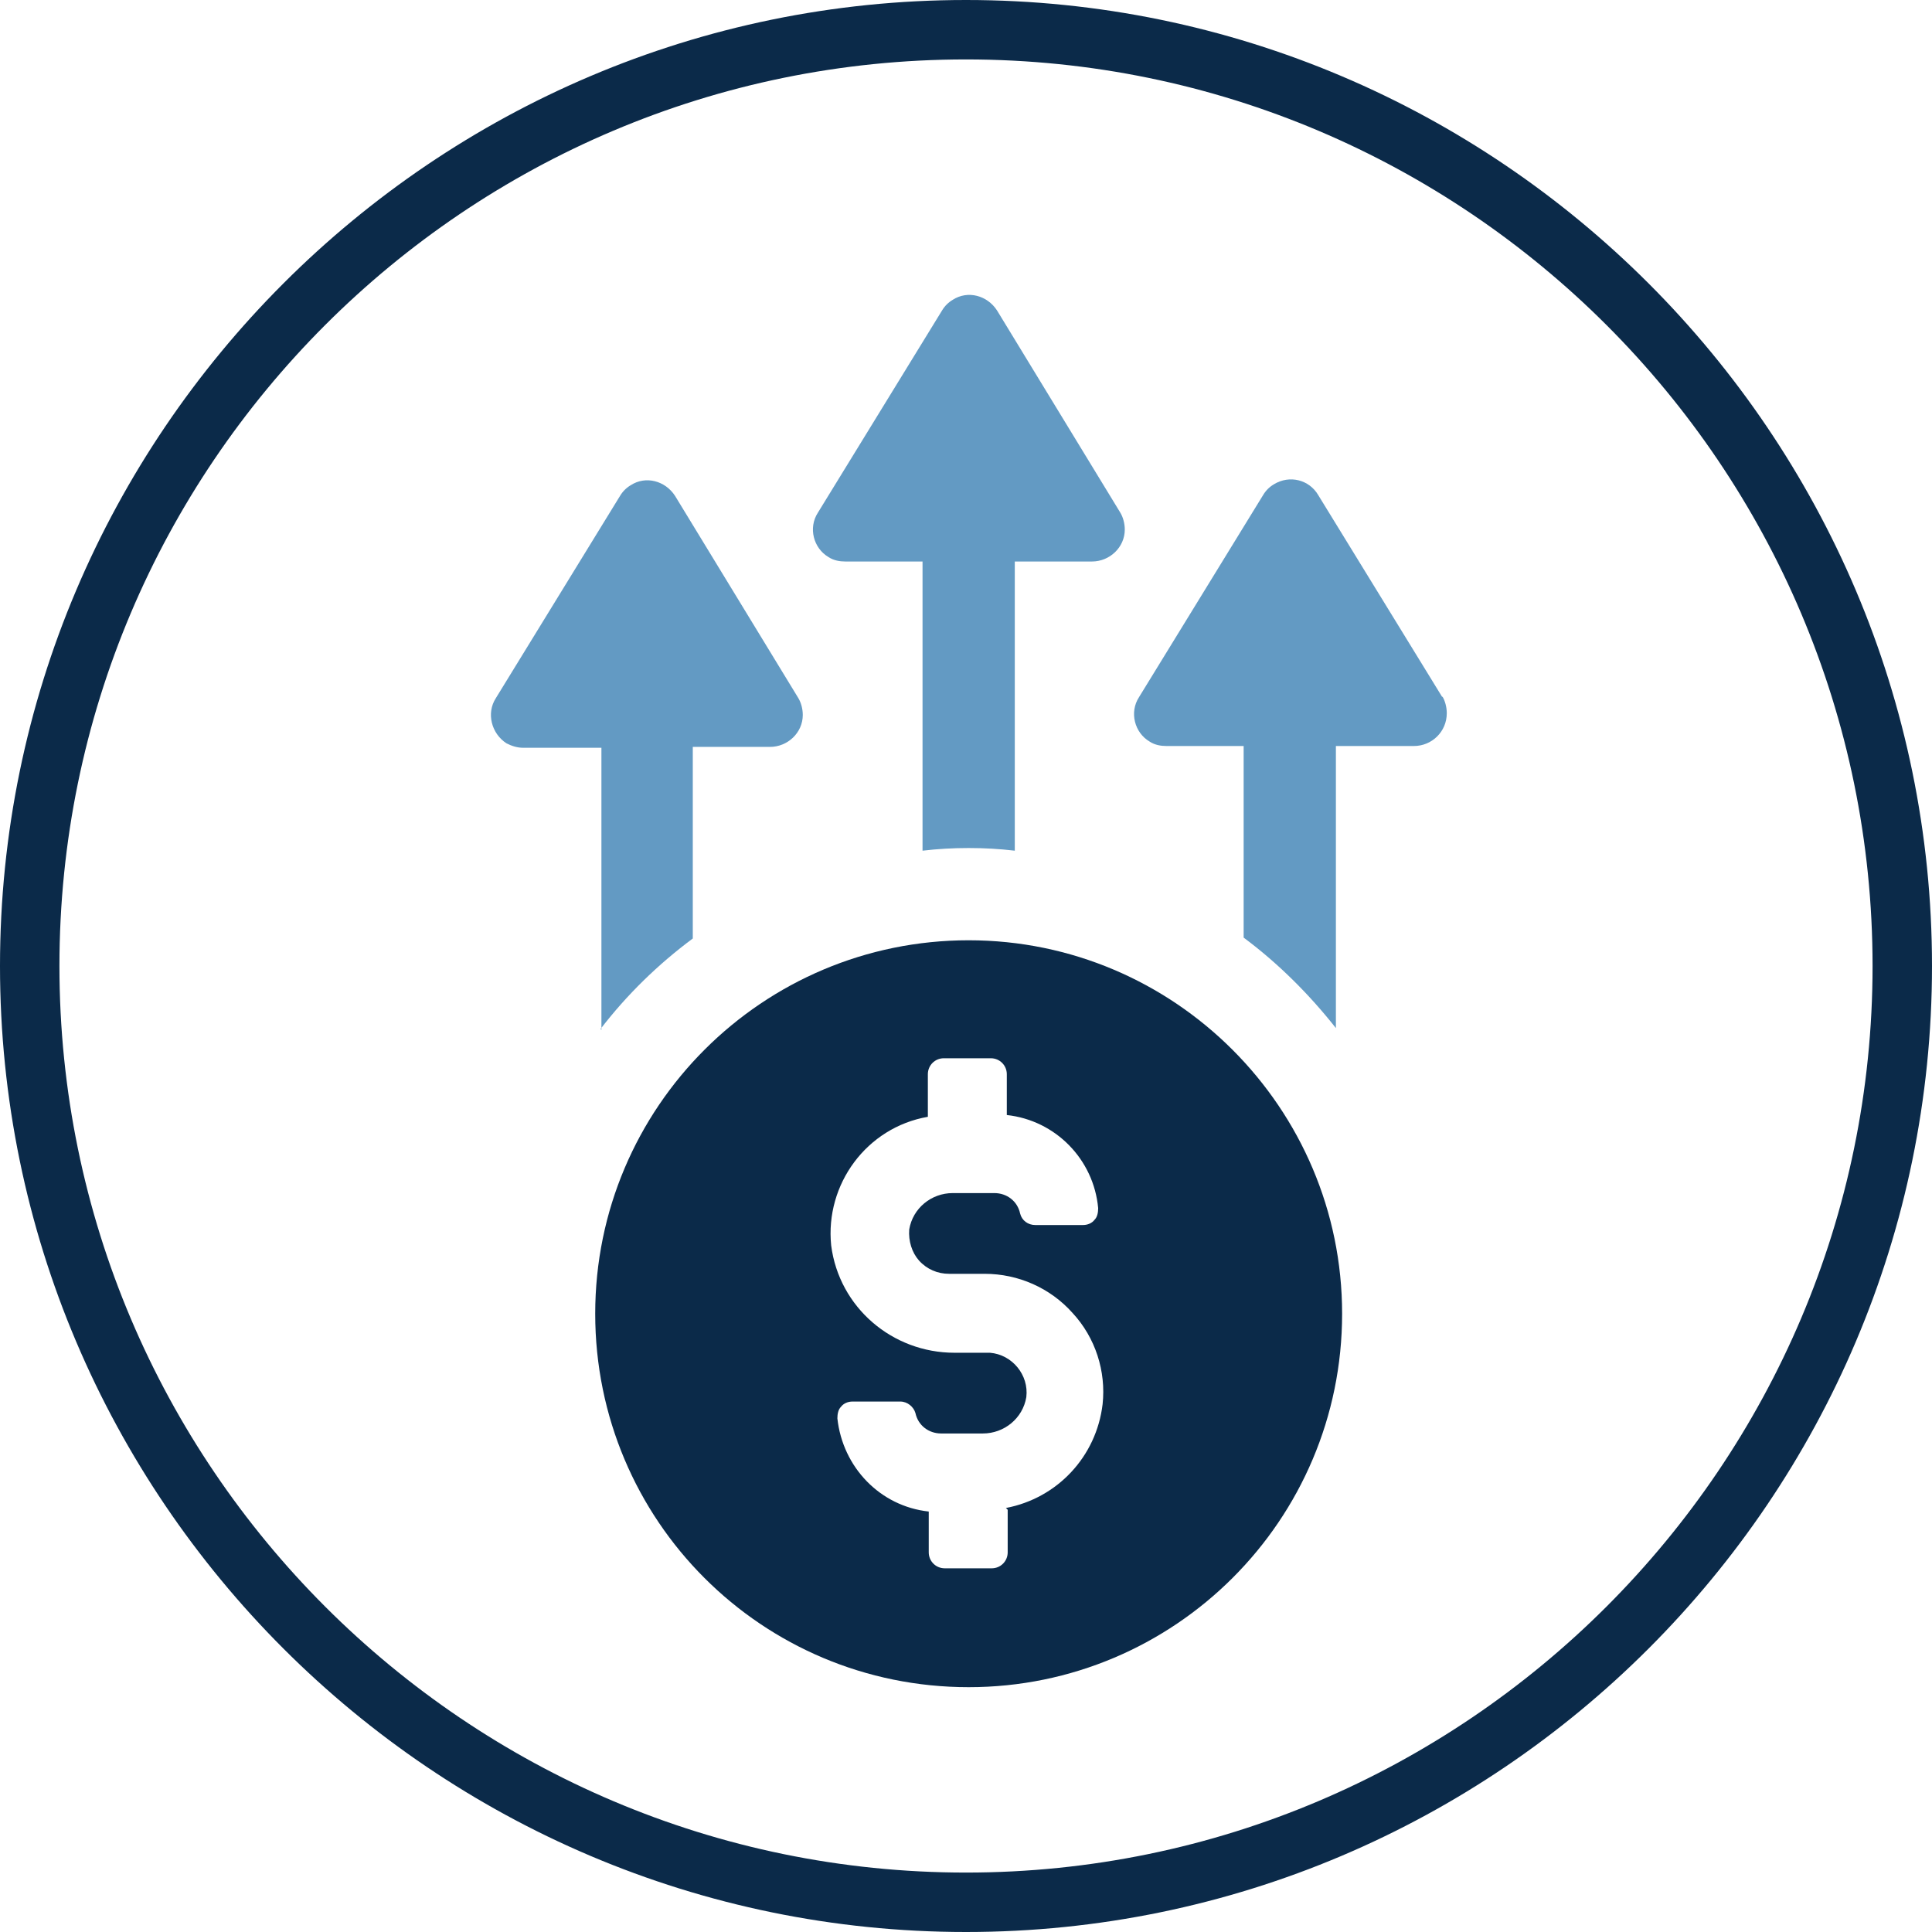 <?xml version="1.0" encoding="UTF-8"?><svg id="Layer_2" xmlns="http://www.w3.org/2000/svg" viewBox="0 0 21.78 21.78"><defs><style>.cls-1{fill:none;}.cls-2{fill:#639ac3;}.cls-3{fill:#0b2a49;}</style></defs><g id="Layer_1-2"><g id="Group_1791"><g id="Group_1790"><g id="Group_1788"><g id="Group_1789"><path id="Path_1788" class="cls-2" d="M9.52,6.33h.88v3.26c.17-.02.34-.03.52-.03s.35.01.52.03v-3.26h.87c.2,0,.37-.16.37-.36,0-.07-.02-.14-.05-.19l-1.39-2.28c-.11-.17-.33-.23-.5-.12-.05.03-.09.07-.12.12l-1.4,2.28c-.11.17-.05.4.12.5.06.04.13.05.19.05"/><path id="Path_1789" class="cls-2" d="M6.77,11.6c.3-.39.65-.73,1.04-1.02v-2.16h.87c.2,0,.37-.16.37-.36,0-.07-.02-.14-.05-.19l-1.39-2.28c-.11-.17-.33-.23-.5-.12-.05.03-.09.07-.12.12l-1.4,2.28c-.11.17-.05.4.12.51.06.03.12.05.19.05h.88v3.18Z"/><path id="Path_1790" class="cls-2" d="M16.26,7.86l-1.4-2.28c-.1-.17-.32-.23-.5-.12-.05.03-.09.07-.12.12l-1.4,2.28c-.11.17-.05.4.12.5.06.04.13.05.19.05h.87v2.16c.39.29.74.64,1.04,1.02v-3.18h.88c.2,0,.37-.16.37-.37,0-.07-.02-.14-.05-.19"/><path id="Path_1791" class="cls-3" d="M10.92,10.6c-2.32,0-4.21,1.88-4.21,4.21s1.88,4.21,4.21,4.21c2.32,0,4.21-1.88,4.21-4.21,0-2.32-1.89-4.21-4.21-4.21M11.36,17.02v.48c0,.1-.08.18-.18.18h-.53c-.1,0-.18-.08-.18-.18v-.46c-.55-.06-.97-.5-1.03-1.05,0-.05.01-.1.04-.13.03-.04.08-.06.13-.06h.54c.08,0,.15.06.17.13.03.14.15.23.29.23h.47c.24,0,.45-.17.49-.41.03-.25-.16-.48-.41-.5-.02,0-.03,0-.05,0h-.35c-.7,0-1.3-.51-1.39-1.21-.07-.69.4-1.33,1.09-1.45v-.48c0-.1.08-.18.18-.18h.53c.1,0,.18.08.18.18v.46c.55.06.98.5,1.03,1.05,0,.05-.01.1-.04.13-.03.04-.08.06-.13.06h-.54c-.08,0-.15-.05-.17-.13-.03-.14-.15-.23-.29-.23h-.47c-.24,0-.45.17-.49.41-.01.13.03.26.11.35.09.1.21.15.34.15h.4c.38,0,.74.16.99.44.26.28.38.66.34,1.03-.07.59-.51,1.06-1.09,1.17"/></g></g><g id="Ellipse_11"><circle class="cls-1" cx="10.89" cy="10.89" r="10.89"/><path class="cls-3" d="M10.89,21.78C4.89,21.78,0,16.89,0,10.89S4.89,0,10.89,0s10.89,4.89,10.89,10.89-4.89,10.89-10.89,10.89ZM10.89.67C5.25.67.67,5.25.67,10.89s4.59,10.22,10.22,10.22,10.22-4.59,10.22-10.22S16.53.67,10.89.67Z"/></g></g></g></g></svg>